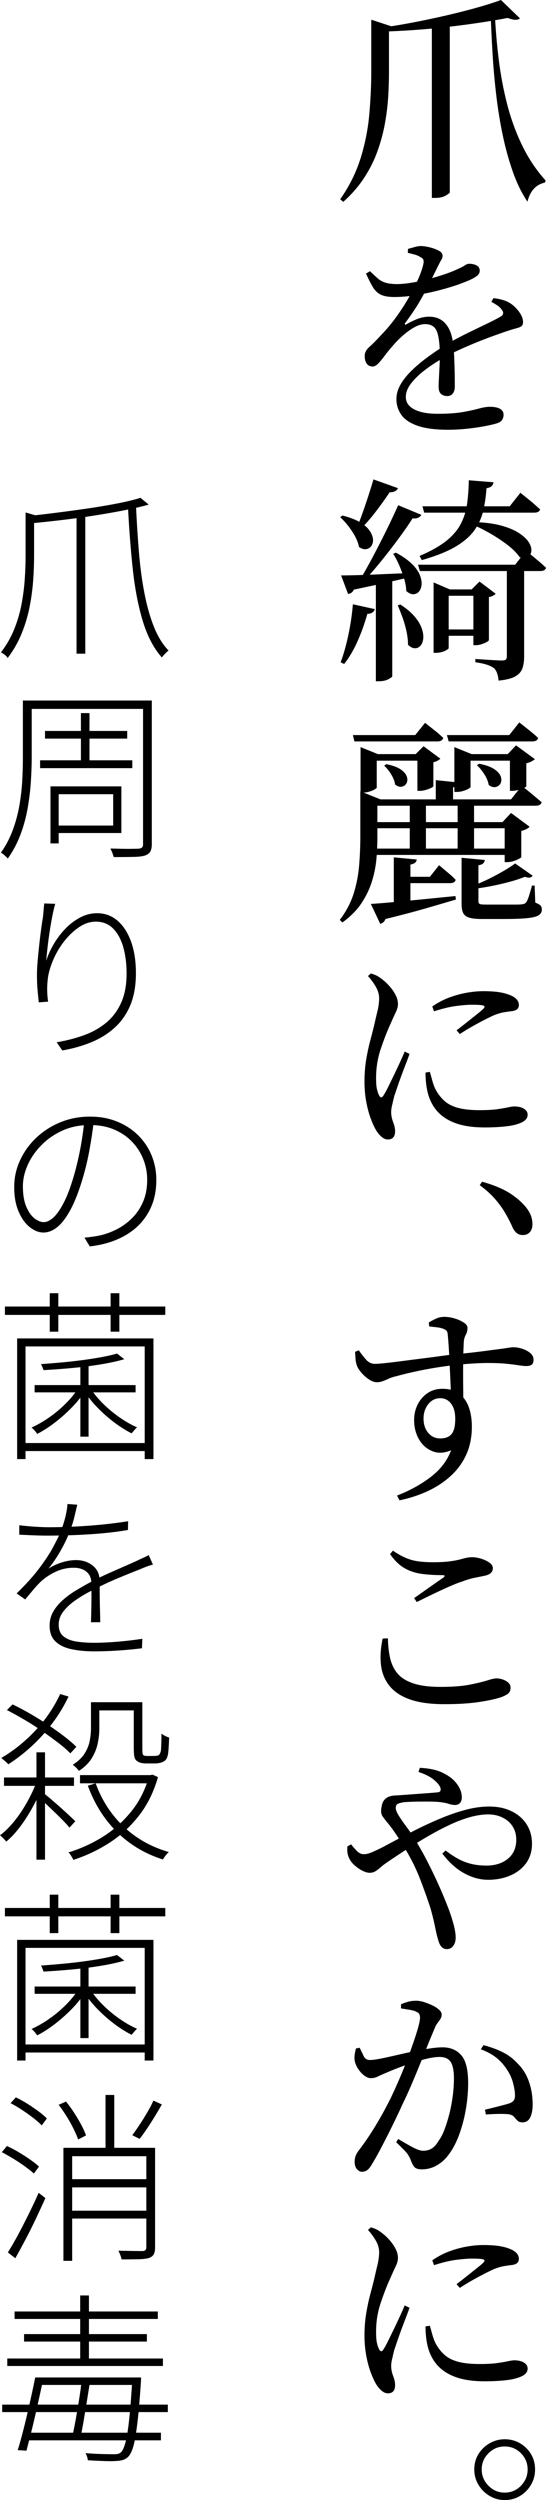 <?xml version="1.0" encoding="UTF-8"?>
<svg id="_レイヤー_2" data-name="レイヤー_2" xmlns="http://www.w3.org/2000/svg" viewBox="0 0 149.8 685.86">
  <g id="_レイヤー_1-2" data-name="レイヤー_1">
    <g id="mvtit">
      <g>
        <path d="M101.86,5.4l6.18,2.04c-.16.36-.6.6-1.32.72v11.52c0,2.12-.07,4.38-.21,6.78-.14,2.4-.44,4.87-.9,7.41-.46,2.54-1.14,5.07-2.04,7.59-.9,2.52-2.12,4.96-3.66,7.32-1.54,2.36-3.45,4.56-5.73,6.6l-.84-.72c2.52-3.6,4.39-7.37,5.61-11.31,1.22-3.94,2.01-7.94,2.37-12s.54-7.99.54-11.79V5.4ZM137.44,0l5.22,5.04c-.64.56-1.76.52-3.36-.12-2.28.44-4.81.87-7.59,1.29-2.78.42-5.72.81-8.82,1.17-3.1.36-6.25.65-9.45.87-3.2.22-6.32.37-9.36.45l-.18-1.02c2.88-.36,5.89-.84,9.03-1.44,3.14-.6,6.23-1.25,9.27-1.95,3.04-.7,5.88-1.42,8.52-2.16,2.64-.74,4.88-1.45,6.72-2.13ZM118.48,6h4.92v46.8c-.04.16-.42.45-1.14.87-.72.42-1.7.63-2.94.63h-.84V6ZM135.76,3.78c.2,4.2.56,8.4,1.08,12.6.52,4.2,1.29,8.28,2.31,12.24s2.39,7.72,4.11,11.28c1.72,3.56,3.86,6.76,6.42,9.6l-.18.6c-1.2.24-2.2.79-3,1.65-.8.86-1.4,2.05-1.8,3.57-1.6-2.4-2.95-5.18-4.05-8.34-1.1-3.16-2.02-6.52-2.76-10.08-.74-3.56-1.33-7.24-1.77-11.04-.44-3.8-.77-7.55-.99-11.25-.22-3.7-.39-7.25-.51-10.65l1.14-.18Z"/>
        <path d="M122.68,108.66c-.64,0-1.19-.19-1.65-.57-.46-.38-.69-1.03-.69-1.95,0-.64.03-1.5.09-2.58s.12-2.28.18-3.6c.06-1.32.07-2.62.03-3.9-.08-2.6-.4-4.44-.96-5.52-.56-1.08-1.58-1.62-3.06-1.62-1,0-2.07.34-3.21,1.02-1.14.68-2.22,1.49-3.24,2.43-1.02.94-1.89,1.85-2.61,2.73-.68.76-1.33,1.56-1.95,2.4-.62.84-1.2,1.55-1.74,2.13-.54.58-1.07.89-1.59.93-.72,0-1.27-.26-1.65-.78-.38-.52-.57-1.2-.57-2.04-.04-.92.39-1.78,1.29-2.58.9-.8,1.97-1.88,3.21-3.24,1.48-1.52,2.87-3.18,4.17-4.98,1.3-1.8,2.46-3.6,3.48-5.4s1.87-3.48,2.55-5.04c.68-1.56,1.14-2.9,1.38-4.02.12-.52.12-.93,0-1.23-.12-.3-.44-.57-.96-.81-.36-.24-.83-.44-1.41-.6-.58-.16-1.21-.32-1.89-.48l.06-1.08c.6-.16,1.21-.33,1.83-.51.62-.18,1.17-.27,1.65-.27.68,0,1.48.11,2.4.33.92.22,1.75.52,2.49.9.74.38,1.11.85,1.11,1.41,0,.4-.1.76-.3,1.08-.2.32-.46.8-.78,1.44-.32.64-.72,1.45-1.2,2.43-.48.98-.96,1.93-1.44,2.85-.64,1.32-1.46,2.85-2.46,4.59-1,1.74-2.36,3.77-4.08,6.09-.12.16-.14.29-.06.39.08.1.2.09.36-.03.96-.56,1.97-1.05,3.03-1.47,1.06-.42,2.15-.63,3.27-.63,1.88,0,3.38.65,4.5,1.95,1.12,1.3,1.8,3.13,2.04,5.49.16,1.2.27,2.55.33,4.05s.1,2.94.12,4.32c.02,1.38.03,2.51.03,3.39,0,.76-.18,1.38-.54,1.86-.36.48-.88.72-1.56.72ZM108.16,81.48c-1.56,0-2.78-.21-3.66-.63-.88-.42-1.61-1.11-2.19-2.07-.58-.96-1.21-2.2-1.89-3.72l1.08-.66c.76.72,1.45,1.36,2.07,1.92.62.56,1.35.97,2.19,1.23.84.26,1.96.39,3.36.39,1.32-.04,2.73-.19,4.23-.45,1.5-.26,2.99-.59,4.47-.99,1.48-.4,2.87-.82,4.17-1.26,1.3-.44,2.37-.86,3.21-1.26,1.12-.48,1.89-.87,2.31-1.17.42-.3.83-.45,1.23-.45.76,0,1.43.15,2.01.45.58.3.87.79.87,1.47,0,.4-.14.76-.42,1.08-.28.32-.72.64-1.32.96-.8.44-1.99.95-3.57,1.53-1.58.58-3.39,1.14-5.43,1.68s-4.16,1-6.36,1.38c-2.2.38-4.32.57-6.36.57ZM122.98,117.9c-3.56,0-6.38-.37-8.46-1.11-2.08-.74-3.56-1.75-4.44-3.03-.88-1.28-1.32-2.7-1.32-4.26,0-1.32.35-2.61,1.05-3.87.7-1.26,1.67-2.51,2.91-3.75s2.65-2.45,4.23-3.63c1.58-1.18,3.23-2.31,4.95-3.39,1.6-1,3.34-1.97,5.22-2.91,1.88-.94,3.73-1.84,5.55-2.7,1.82-.86,3.37-1.65,4.65-2.37.88-.52.96-1.2.24-2.04-.28-.4-.68-.77-1.2-1.11-.52-.34-1.04-.65-1.56-.93l.6-1.02c1.16.16,2.08.35,2.76.57.68.22,1.3.51,1.86.87.56.36,1.11.83,1.65,1.41.54.58.98,1.19,1.32,1.83.34.64.51,1.28.51,1.92,0,.4-.1.72-.3.96-.2.24-.54.43-1.02.57-.48.14-1.14.33-1.98.57-1.24.4-2.67.89-4.29,1.47-1.62.58-3.27,1.21-4.95,1.89-1.68.68-3.33,1.39-4.95,2.13-1.62.74-3.09,1.49-4.41,2.25-1.92,1.08-3.65,2.22-5.19,3.42-1.54,1.2-2.77,2.41-3.69,3.63-.92,1.22-1.38,2.43-1.38,3.63,0,1,.35,1.84,1.05,2.52.7.68,1.7,1.2,3,1.56,1.3.36,2.85.54,4.65.54,2.84,0,5.16-.16,6.96-.48,1.8-.32,3.27-.64,4.41-.96,1.14-.32,2.15-.48,3.03-.48.76,0,1.42.08,1.98.24.56.16.99.4,1.29.72.3.32.45.74.45,1.26s-.15,1-.45,1.44c-.3.44-.93.78-1.89,1.02-.68.2-1.72.43-3.12.69-1.4.26-2.96.48-4.68.66-1.72.18-3.4.27-5.04.27Z"/>
        <path d="M93.94,141.42c2.04.52,3.67,1.15,4.89,1.89,1.22.74,2.1,1.53,2.64,2.37s.83,1.62.87,2.34c.04.72-.12,1.32-.48,1.8-.36.48-.84.76-1.44.84s-1.24-.12-1.92-.6c-.28-1.4-.94-2.87-1.98-4.41-1.04-1.54-2.1-2.79-3.18-3.75l.6-.48ZM96.82,165.78l6,1.32c-.08.36-.28.66-.6.9-.32.24-.8.38-1.44.42-.72,2.6-1.62,5.11-2.7,7.53-1.08,2.42-2.3,4.49-3.66,6.21l-.96-.48c.8-2.12,1.5-4.59,2.1-7.41.6-2.82,1.02-5.65,1.26-8.49ZM93.58,157.86c1.2,0,2.83-.03,4.89-.09,2.06-.06,4.36-.15,6.9-.27,2.54-.12,5.15-.22,7.83-.3l.06.96c-1.84.44-4.09.96-6.75,1.56-2.66.6-5.81,1.28-9.45,2.04-.16.4-.39.69-.69.87-.3.18-.59.29-.87.33l-1.92-5.1ZM102.46,131.52l6.72,2.4c-.12.32-.37.59-.75.81-.38.22-.89.33-1.53.33-1.2,1.8-2.5,3.61-3.9,5.43-1.4,1.82-2.78,3.39-4.14,4.71l-.9-.48c.68-1.68,1.43-3.72,2.25-6.12.82-2.4,1.57-4.76,2.25-7.08ZM109.24,138.6l6.36,2.64c-.16.32-.44.58-.84.78-.4.2-.92.26-1.56.18-1.04,1.64-2.32,3.49-3.84,5.55-1.52,2.06-3.12,4.13-4.8,6.21-1.68,2.08-3.34,4-4.98,5.76h-1.2c1.2-2,2.46-4.24,3.78-6.72,1.32-2.48,2.6-4.98,3.84-7.5,1.24-2.52,2.32-4.82,3.24-6.9ZM103.12,158.76l4.5-.3v27.06c0,.16-.35.43-1.05.81-.7.38-1.61.57-2.73.57h-.72v-28.14ZM108.64,151.62c1.84,1,3.29,2.02,4.35,3.06,1.06,1.04,1.79,2.06,2.19,3.06.4,1,.56,1.9.48,2.7-.08.8-.33,1.43-.75,1.89s-.94.69-1.56.69-1.25-.3-1.89-.9c-.04-1.12-.25-2.29-.63-3.51-.38-1.22-.82-2.41-1.32-3.57-.5-1.16-1.05-2.2-1.65-3.12l.78-.3ZM109.84,165.84c1.72,1.12,3.05,2.25,3.99,3.39.94,1.14,1.58,2.23,1.92,3.27.34,1.04.46,1.97.36,2.79-.1.82-.37,1.46-.81,1.92-.44.46-.96.67-1.56.63-.6-.04-1.2-.36-1.8-.96,0-1.16-.14-2.39-.42-3.69-.28-1.3-.64-2.56-1.08-3.78-.44-1.22-.88-2.33-1.32-3.33l.72-.24ZM114.7,154.92h26.64l3-3.84c.72.6,1.37,1.14,1.95,1.62.58.48,1.18.98,1.8,1.5.62.52,1.19,1.04,1.71,1.56-.16.6-.68.9-1.56.9h-33.06l-.48-1.74ZM128.62,131.76l6.78.54c-.04.4-.21.75-.51,1.05-.3.3-.77.49-1.41.57-.16,2.24-.46,4.31-.9,6.21-.44,1.9-1.24,3.67-2.4,5.31-1.16,1.64-2.88,3.14-5.16,4.5-2.28,1.36-5.38,2.6-9.3,3.72l-.6-1.14c3.08-1.32,5.51-2.69,7.29-4.11,1.78-1.42,3.11-2.97,3.99-4.65.88-1.68,1.46-3.51,1.74-5.49.28-1.98.44-4.15.48-6.51ZM115.9,138.9h23.94l2.94-3.72c.72.6,1.36,1.12,1.92,1.56.56.44,1.15.93,1.77,1.47.62.54,1.19,1.05,1.71,1.53-.16.6-.7.9-1.62.9h-30.18l-.48-1.74ZM118.96,161.7v-1.92l4.44,1.92h8.16v1.74h-8.46v14.34c0,.12-.17.29-.51.51-.34.22-.78.41-1.32.57-.54.16-1.11.24-1.71.24h-.6v-17.4ZM121.54,172.68h10.08v1.74h-10.08v-1.74ZM129.88,161.7h-.48l2.16-2.16,4.44,3.36c-.16.16-.4.33-.72.51-.32.18-.7.31-1.14.39v11.76c0,.16-.2.35-.6.57-.4.22-.87.42-1.41.6-.54.18-1.05.27-1.53.27h-.72v-15.3ZM129.88,143.22c3.04.08,5.58.4,7.62.96,2.04.56,3.69,1.26,4.95,2.1,1.26.84,2.15,1.69,2.67,2.55.52.86.74,1.65.66,2.37-.08.72-.4,1.25-.96,1.59-.56.34-1.3.37-2.22.09-.8-1.16-1.95-2.31-3.45-3.45s-3.11-2.2-4.83-3.18c-1.72-.98-3.32-1.77-4.8-2.37l.36-.66ZM139.06,155.1h4.74v25.14c0,1.16-.16,2.2-.48,3.12-.32.92-.98,1.66-1.98,2.22-1,.56-2.52.94-4.56,1.14-.04-.68-.16-1.32-.36-1.92-.2-.6-.48-1.08-.84-1.44-.44-.36-1.06-.68-1.86-.96-.8-.28-1.9-.52-3.3-.72v-.9c1.24.08,2.29.15,3.15.21.86.06,1.69.11,2.49.15.8.04,1.34.06,1.62.06.56,0,.93-.09,1.11-.27.18-.18.27-.47.27-.87v-24.96Z"/>
        <path d="M98.86,219.3v-2.22l5.52,2.22h-.84v10.26c0,1.8-.08,3.73-.24,5.79-.16,2.06-.56,4.15-1.2,6.27-.64,2.12-1.6,4.15-2.88,6.09-1.28,1.94-3.04,3.73-5.28,5.37l-.72-.72c1.72-2.24,2.98-4.62,3.78-7.14.8-2.52,1.31-5.12,1.53-7.8.22-2.68.33-5.3.33-7.86v-10.26ZM96.82,201.66h17.1l2.7-3.36c1.12.88,2.08,1.64,2.88,2.28.8.64,1.5,1.26,2.1,1.86-.16.64-.7.96-1.62.96h-22.74l-.42-1.74ZM98.92,206.88v-1.92l4.74,1.92h12.06v1.8h-12.36v7.38c0,.12-.19.29-.57.51-.38.22-.86.42-1.44.6-.58.18-1.17.27-1.77.27h-.66v-10.56ZM101.38,219.3h38.82l2.94-3.72c.72.56,1.36,1.07,1.92,1.53.56.46,1.15.95,1.77,1.47.62.52,1.21,1.02,1.77,1.5-.16.64-.7.96-1.62.96h-45.6v-1.74ZM101.68,225.54h39.42v1.68h-38.94l-.48-1.68ZM101.68,232.8h39.48v1.74h-39l-.48-1.74ZM101.74,247.98c1.4-.08,3.3-.23,5.7-.45,2.4-.22,5.12-.48,8.16-.78,3.04-.3,6.16-.61,9.36-.93l.12.96c-2.16.64-4.82,1.42-7.98,2.34-3.16.92-6.94,1.92-11.34,3-.28.72-.76,1.16-1.44,1.32l-2.58-5.46ZM106,209.64c1.8.36,3.14.86,4.02,1.5.88.64,1.42,1.3,1.62,1.98.2.68.16,1.27-.12,1.77-.28.5-.71.81-1.29.93-.58.12-1.19-.08-1.83-.6-.12-.88-.48-1.81-1.08-2.79-.6-.98-1.24-1.77-1.92-2.37l.6-.42ZM108.04,235.2l6.3.6c-.04.32-.18.6-.42.84-.24.24-.68.42-1.32.54v10.92l-4.56.48v-13.38ZM110.02,240.54h7.92l2.52-3.18c1.04.88,1.92,1.62,2.64,2.22.72.6,1.36,1.2,1.92,1.8-.16.6-.68.9-1.56.9h-13.44v-1.74ZM112.42,219.72h4.44v13.92h-4.44v-13.92ZM114.52,206.88h-.48l2.16-2.16,4.62,3.42c-.16.16-.41.34-.75.54-.34.2-.73.34-1.17.42v6.54c0,.16-.22.34-.66.54-.44.2-.93.38-1.47.54-.54.16-1.07.24-1.59.24h-.66v-10.08ZM119.56,214.02l6.42.66c-.04.32-.19.6-.45.84-.26.24-.67.4-1.23.48v3.96h-4.74v-5.94ZM122.62,201.66h17.1l2.76-3.48c1.16.92,2.15,1.71,2.97,2.37.82.66,1.55,1.29,2.19,1.89-.16.64-.7.96-1.62.96h-22.92l-.48-1.74ZM124.66,206.88v-1.92l4.74,1.92h11.4v1.8h-11.7v7.2c0,.12-.19.29-.57.51-.38.22-.86.42-1.44.6-.58.18-1.17.27-1.77.27h-.66v-10.38ZM125.56,219.66h4.5v14.16h-4.5v-14.16ZM126.64,235.32l6.36.6c-.08.84-.66,1.32-1.74,1.44v9.84c0,.4.11.66.33.78.22.12.79.18,1.71.18h8.01c.86,0,1.45-.02,1.77-.06.32-.04.57-.09.75-.15.18-.06.35-.19.51-.39.24-.28.5-.86.78-1.74.28-.88.56-1.84.84-2.88h.72l.18,4.68c.72.28,1.2.55,1.44.81s.36.63.36,1.11c0,.64-.28,1.15-.84,1.53-.56.38-1.61.65-3.15.81-1.54.16-3.75.24-6.63.24h-5.76c-1.6,0-2.8-.13-3.6-.39-.8-.26-1.34-.69-1.62-1.29-.28-.6-.42-1.4-.42-2.4v-12.72ZM141.34,236.88l4.8,3.36c-.2.28-.45.45-.75.51-.3.06-.77,0-1.41-.21-1.04.44-2.32.87-3.84,1.29-1.52.42-3.11.8-4.77,1.14-1.66.34-3.29.61-4.89.81l-.6-.84c1.32-.48,2.71-1.08,4.17-1.8,1.46-.72,2.84-1.46,4.14-2.22,1.3-.76,2.35-1.44,3.15-2.04ZM131.44,209.52c1.88.36,3.29.87,4.23,1.53.94.66,1.52,1.34,1.74,2.04.22.7.19,1.31-.09,1.83-.28.52-.72.85-1.32.99-.6.14-1.24-.05-1.92-.57-.16-.96-.56-1.94-1.2-2.94-.64-1-1.32-1.82-2.04-2.46l.6-.42ZM138.46,225.54h-.6l2.34-2.52,5.1,3.78c-.16.2-.44.41-.84.63-.4.22-.88.39-1.44.51v7.2c0,.08-.22.24-.66.48-.44.24-.95.45-1.53.63-.58.18-1.13.27-1.65.27h-.72v-10.98ZM139.9,206.88h-.6l2.28-2.4,5.16,3.78c-.2.2-.51.41-.93.63-.42.22-.89.39-1.41.51v6.3c0,.12-.23.28-.69.48-.46.2-.98.38-1.56.54-.58.16-1.09.24-1.53.24h-.72v-10.08Z"/>
        <path d="M106.42,312.6c-.56,0-1.11-.22-1.65-.66-.54-.44-1.03-1-1.47-1.68-.52-.84-1.04-1.95-1.56-3.33-.52-1.38-.94-2.94-1.26-4.68-.32-1.74-.48-3.57-.48-5.49,0-2.2.16-4.25.48-6.15.32-1.9.69-3.63,1.11-5.19.42-1.56.77-2.92,1.05-4.08.32-1.44.62-2.73.9-3.87.28-1.14.44-2.25.48-3.33.04-1.12-.24-2.22-.84-3.3-.6-1.08-1.34-2.1-2.22-3.06l.78-.72c.72.2,1.33.44,1.83.72.5.28,1.01.64,1.53,1.08.44.32.99.84,1.65,1.56.66.72,1.23,1.52,1.71,2.4s.72,1.76.72,2.64c0,.68-.19,1.41-.57,2.19-.38.78-.93,1.99-1.65,3.63-.8,1.76-1.63,3.91-2.49,6.45-.86,2.54-1.29,5.21-1.29,8.01,0,1.36.08,2.38.24,3.06.16.68.34,1.22.54,1.62.4.84.84.84,1.32,0,.32-.48.73-1.23,1.23-2.25.5-1.02,1.04-2.13,1.62-3.33.58-1.2,1.13-2.37,1.65-3.51.52-1.14.94-2.09,1.26-2.85l1.32.66c-.28.8-.63,1.74-1.05,2.82-.42,1.08-.84,2.19-1.26,3.33-.42,1.14-.79,2.19-1.11,3.15-.32.96-.58,1.72-.78,2.28-.24,1-.44,1.85-.6,2.55-.16.7-.24,1.29-.24,1.77,0,.92.18,1.85.54,2.79.36.94.54,1.77.54,2.49,0,1.52-.66,2.28-1.98,2.28ZM132.94,309.3c-3.16,0-5.81-.39-7.95-1.17-2.14-.78-3.84-1.9-5.1-3.36-1.26-1.46-2.13-3.23-2.61-5.31-.2-.88-.34-1.77-.42-2.67-.08-.9-.12-1.75-.12-2.55l1.2-.18c.2.72.43,1.55.69,2.49.26.94.57,1.75.93,2.43.68,1.24,1.5,2.28,2.46,3.12.96.84,2.21,1.46,3.75,1.86,1.54.4,3.47.6,5.79.6,2.04,0,3.68-.09,4.92-.27,1.24-.18,2.22-.35,2.94-.51.72-.16,1.3-.24,1.74-.24.6,0,1.17.08,1.71.24.54.16.99.41,1.35.75s.54.77.54,1.29c0,.88-.54,1.58-1.62,2.1-1.08.52-2.51.88-4.29,1.08-1.78.2-3.75.3-5.91.3ZM125.26,282.66c.84-.64,1.76-1.36,2.76-2.16,1-.8,1.93-1.54,2.79-2.22.86-.68,1.45-1.18,1.77-1.5.24-.24.36-.45.36-.63s-.26-.31-.78-.39c-.52-.08-1.44-.12-2.76-.12-1.04,0-2.43.11-4.17.33-1.74.22-3.79.71-6.15,1.47l-.48-1.32c1.48-1.04,3.03-1.86,4.65-2.46,1.62-.6,3.23-1.04,4.83-1.32,1.6-.28,3.08-.42,4.44-.42,1.96,0,3.55.11,4.77.33,1.22.22,2.29.55,3.21.99.68.36,1.16.75,1.44,1.17.28.42.42.85.42,1.29s-.13.8-.39,1.08c-.26.28-.71.48-1.35.6-.76.08-1.55.19-2.37.33-.82.14-1.73.41-2.73.81-.8.36-1.76.83-2.88,1.41-1.12.58-2.24,1.19-3.36,1.83-1.12.64-2.16,1.28-3.12,1.92l-.9-1.02Z"/>
        <path d="M143.44,338.82c-.68,0-1.26-.2-1.74-.6-.48-.4-.9-1.04-1.26-1.92-.56-1.24-1.21-2.48-1.95-3.72-.74-1.24-1.65-2.48-2.73-3.72-1.08-1.24-2.46-2.48-4.14-3.72l.66-.96c3.48,1,6.2,2.18,8.16,3.54,1.96,1.36,3.44,2.78,4.44,4.26.44.68.75,1.33.93,1.95.18.62.27,1.25.27,1.89,0,.96-.24,1.7-.72,2.22-.48.52-1.12.78-1.92.78Z"/>
        <path d="M103.42,379.2c-.68,0-1.4-.25-2.16-.75-.76-.5-1.46-1.12-2.1-1.86-.64-.74-1.06-1.41-1.26-2.01-.2-.56-.32-1.17-.36-1.83-.04-.66-.08-1.29-.12-1.89l1.02-.42c.72,1.04,1.41,1.92,2.07,2.64.66.72,1.45,1.08,2.37,1.08.52,0,1.45-.07,2.79-.21,1.34-.14,2.92-.33,4.74-.57,1.82-.24,3.69-.48,5.61-.72,1.92-.24,3.74-.48,5.46-.72,1.72-.24,3.16-.4,4.32-.48,2.72-.28,4.98-.54,6.78-.78,1.8-.24,3.25-.43,4.35-.57,1.1-.14,1.95-.26,2.55-.36.6-.1,1.06-.15,1.38-.15.76,0,1.57.14,2.43.42.86.28,1.59.67,2.19,1.17.6.5.9,1.11.9,1.83,0,.68-.17,1.14-.51,1.38-.34.24-.83.36-1.47.36-.52,0-1.22-.07-2.1-.21-.88-.14-2-.28-3.36-.42-1.36-.14-3.07-.21-5.13-.21s-4.57.14-7.53.42c-2.2.2-4.4.48-6.6.84-2.2.36-4.24.75-6.12,1.17-1.88.42-3.46.81-4.74,1.17-.88.2-1.62.44-2.22.72-.6.28-1.15.51-1.65.69-.5.18-1.01.27-1.53.27ZM108.94,410.28c3.44-1.32,6.51-3.01,9.21-5.07,2.7-2.06,4.57-4.51,5.61-7.35-1.84.8-3.54.89-5.1.27s-2.79-1.7-3.69-3.24c-.9-1.54-1.35-3.31-1.35-5.31,0-1.56.32-2.98.96-4.26.64-1.28,1.54-2.32,2.7-3.12,1.16-.8,2.52-1.2,4.08-1.2,1.92,0,3.47.45,4.65,1.35,1.18.9,2.05,2.13,2.61,3.69.56,1.56.84,3.34.84,5.34,0,2.8-.49,5.31-1.47,7.53-.98,2.22-2.37,4.17-4.17,5.85s-3.9,3.09-6.3,4.23c-2.4,1.14-5.04,2.01-7.92,2.61l-.66-1.32ZM120.76,394.62c1.44,0,2.49-.41,3.15-1.23.66-.82.99-2.19.99-4.11,0-1.8-.38-3.2-1.14-4.2-.76-1-1.74-1.5-2.94-1.5-1.36,0-2.47.55-3.33,1.65-.86,1.1-1.29,2.41-1.29,3.93,0,1.6.43,2.91,1.29,3.93.86,1.02,1.95,1.53,3.27,1.53ZM123.7,382.74c0-.56-.02-1.35-.06-2.37-.04-1.02-.09-2.16-.15-3.42-.06-1.26-.12-2.55-.18-3.87-.06-1.32-.13-2.57-.21-3.75-.08-1.18-.16-2.19-.24-3.03-.04-.6-.16-1.01-.36-1.23-.2-.22-.52-.41-.96-.57-.44-.16-.97-.28-1.59-.36-.62-.08-1.35-.16-2.19-.24l-.12-1.08c.56-.36,1.21-.71,1.95-1.05.74-.34,1.51-.51,2.31-.51.88,0,1.8.14,2.76.42.96.28,1.8.65,2.52,1.11.72.46,1.08.95,1.08,1.47,0,.72-.16,1.37-.48,1.95-.32.58-.5,1.25-.54,2.01-.04.68-.08,1.71-.12,3.09-.04,1.38-.06,2.94-.06,4.68s0,3.5.03,5.28c.02,1.78.03,3.41.03,4.89l-3.42-3.42Z"/>
        <path d="M121.9,467.52c-3.8,0-6.93-.43-9.39-1.29s-4.34-2.1-5.64-3.72c-1.3-1.62-2.08-3.52-2.34-5.7-.26-2.18-.11-4.61.45-7.29l1.44-.06c.04,1.96.24,3.75.6,5.37.36,1.62,1.02,3.02,1.98,4.2.96,1.18,2.4,2.1,4.32,2.76s4.44.99,7.56.99,5.88-.2,7.92-.6,3.66-.79,4.86-1.17c1.2-.38,2.06-.57,2.58-.57s1.08.1,1.68.3,1.11.49,1.53.87c.42.38.63.83.63,1.35,0,.68-.19,1.2-.57,1.56-.38.36-1.05.72-2.01,1.08-1.4.48-3.41.92-6.03,1.32-2.62.4-5.81.6-9.57.6ZM113.62,438.42c1.32-.92,2.74-1.92,4.26-3,1.52-1.08,2.78-1.96,3.78-2.64.52-.44.42-.66-.3-.66-2.12,0-4.04-.12-5.76-.36-1.72-.24-3.28-.77-4.68-1.59-1.4-.82-2.7-2.09-3.9-3.81l.78-.96c1.28.88,2.47,1.55,3.57,2.01,1.1.46,2.24.77,3.42.93,1.18.16,2.53.24,4.05.24,1.72,0,3.15-.07,4.29-.21,1.14-.14,2.06-.3,2.76-.48.7-.18,1.33-.34,1.89-.48.56-.14,1.14-.21,1.74-.21.8,0,1.64.14,2.52.42.88.28,1.63.64,2.25,1.08.62.44.93.94.93,1.5,0,1.08-.76,1.78-2.28,2.1-.8.16-1.7.34-2.7.54-1,.2-2.14.54-3.42,1.02-1,.32-2.2.79-3.6,1.41-1.4.62-2.87,1.3-4.41,2.04-1.54.74-3.03,1.47-4.47,2.19l-.72-1.08Z"/>
        <path d="M133.9,515.7c-2.16,0-4.33-.59-6.51-1.77-2.18-1.18-4.19-2.99-6.03-5.43l.9-.84c1.88,1.48,3.68,2.54,5.4,3.18,1.72.64,3.64.96,5.76.96,2.44,0,4.42-.63,5.94-1.89,1.52-1.26,2.28-2.99,2.28-5.19,0-1.4-.33-2.62-.99-3.66-.66-1.04-1.58-1.85-2.76-2.43-1.18-.58-2.49-.87-3.93-.87-1.56,0-3.23.25-5.01.75-1.78.5-3.61,1.19-5.49,2.07-1.88.88-3.79,1.88-5.73,3-1.94,1.12-3.86,2.29-5.76,3.51-1.9,1.22-3.73,2.43-5.49,3.63-.84.56-1.53,1.08-2.07,1.56-.54.48-1.03.85-1.47,1.11-.44.26-.94.39-1.5.39s-1.19-.17-1.89-.51c-.7-.34-1.37-.78-2.01-1.32-.64-.54-1.12-1.07-1.44-1.59-.32-.52-.55-1.07-.69-1.65-.14-.58-.17-1.31-.09-2.19l1.02-.54c.48.64,1.01,1.25,1.59,1.83.58.58,1.21.87,1.89.87.64,0,1.38-.18,2.22-.54.84-.36,1.78-.8,2.82-1.32,2.68-1.44,5.32-2.83,7.92-4.17,2.6-1.34,5.15-2.54,7.65-3.6,2.5-1.06,4.9-1.9,7.2-2.52,2.3-.62,4.49-.93,6.57-.93,2.36,0,4.43.44,6.21,1.32,1.78.88,3.15,2.09,4.11,3.63.96,1.54,1.44,3.29,1.44,5.25,0,2.08-.54,3.86-1.62,5.34-1.08,1.48-2.53,2.61-4.35,3.39-1.82.78-3.85,1.17-6.09,1.17ZM122.56,534.72c-.56,0-1.03-.2-1.41-.6-.38-.4-.69-1.04-.93-1.92-.24-.72-.51-1.84-.81-3.36-.3-1.52-.71-3.22-1.23-5.1-.72-2.28-1.68-4.99-2.88-8.13-1.2-3.14-2.76-6.23-4.68-9.27-.84-1.4-1.58-2.57-2.22-3.51-.64-.94-1.24-1.75-1.8-2.43-.6-.72-1.13-1.4-1.59-2.04-.46-.64-.57-1.52-.33-2.64.12-.84.37-1.48.75-1.92.38-.44.82-.75,1.32-.93.5-.18,1.02-.28,1.56-.3.54-.02,1.05-.05,1.53-.09,2.2-.16,4.27-.31,6.21-.45,1.94-.14,3.29-.25,4.05-.33.76-.08.98-.56.66-1.44-.32-.68-.96-1.4-1.92-2.16s-2.3-1.42-4.02-1.98l.36-1.14c2.52.12,4.56.55,6.12,1.29s2.74,1.57,3.54,2.49c.6.68,1.06,1.38,1.38,2.1.32.72.48,1.46.48,2.22,0,.68-.17,1.2-.51,1.56-.34.36-.79.54-1.35.54-.52,0-1.08-.1-1.68-.3-.6-.2-1.24-.34-1.92-.42-.72-.12-1.68-.19-2.88-.21-1.2-.02-2.46-.02-3.78,0-1.32.02-2.54.07-3.66.15-.8.12-1.39.27-1.77.45-.38.18-.57.57-.57,1.17,0,.52.29,1.24.87,2.16.58.92,1.26,1.9,2.04,2.94.78,1.04,1.47,2.06,2.07,3.06,1.36,2.16,2.62,4.38,3.78,6.66,1.16,2.28,2.22,4.5,3.18,6.66.96,2.16,1.78,4.14,2.46,5.94.52,1.32.99,2.75,1.41,4.29.42,1.54.63,2.81.63,3.81,0,.92-.22,1.68-.66,2.28-.44.6-1.04.9-1.8.9Z"/>
        <path d="M115.72,595.14c-1,0-1.69-.23-2.07-.69-.38-.46-.75-1.21-1.11-2.25-.16-.32-.34-.65-.54-.99-.2-.34-.55-.77-1.05-1.29-.5-.52-1.25-1.26-2.25-2.22l.54-.9c1.52.92,2.87,1.69,4.05,2.31,1.18.62,2.11.93,2.79.93.88,0,1.66-.2,2.34-.6.68-.4,1.34-1.14,1.98-2.22.56-.76,1.08-1.77,1.56-3.03s.92-2.68,1.32-4.26c.4-1.58.71-3.21.93-4.89.22-1.68.33-3.34.33-4.98,0-1.96-.29-3.41-.87-4.35-.58-.94-1.61-1.41-3.09-1.41-.92,0-2.03.15-3.33.45-1.3.3-2.64.68-4.02,1.14-1.38.46-2.68.92-3.9,1.38-1.22.46-2.23.87-3.03,1.23-1.16.48-2.04.87-2.64,1.17-.6.3-1.26.45-1.98.45-.52,0-1.09-.23-1.71-.69-.62-.46-1.17-1.05-1.65-1.77-.48-.72-.8-1.42-.96-2.1-.12-.56-.14-1.15-.06-1.77.08-.62.2-1.23.36-1.83l1.02-.18c.4.84.77,1.61,1.11,2.31.34.7.91,1.05,1.71,1.05.56,0,1.33-.09,2.31-.27.98-.18,2.09-.41,3.33-.69,1.24-.28,2.51-.57,3.81-.87,1.3-.3,2.55-.55,3.75-.75.84-.2,1.93-.4,3.27-.6,1.34-.2,2.49-.3,3.45-.3,2.16,0,3.87.72,5.13,2.16,1.26,1.44,1.89,3.98,1.89,7.62,0,2.4-.22,4.86-.66,7.38-.44,2.52-1.08,4.89-1.92,7.11s-1.86,4.07-3.06,5.55c-.84,1.08-1.87,1.96-3.09,2.64-1.22.68-2.55,1.02-3.99,1.02ZM99.28,595.8c-.48,0-.93-.24-1.35-.72-.42-.48-.63-1.14-.63-1.98,0-.56.07-1.06.21-1.5.14-.44.41-.94.81-1.5,1.04-1.36,2.03-2.75,2.97-4.17.94-1.42,1.9-2.98,2.88-4.68.98-1.7,1.99-3.59,3.03-5.67.76-1.6,1.53-3.3,2.31-5.1.78-1.8,1.51-3.6,2.19-5.4.68-1.8,1.29-3.49,1.83-5.07s.96-2.93,1.26-4.05c.3-1.12.45-1.9.45-2.34,0-.36-.05-.68-.15-.96-.1-.28-.33-.5-.69-.66-.44-.28-1.1-.49-1.98-.63-.88-.14-1.68-.27-2.4-.39v-1.14c.56-.24,1.18-.46,1.86-.66.68-.2,1.46-.3,2.34-.3.64,0,1.34.12,2.1.36.76.24,1.52.54,2.28.9.76.36,1.38.76,1.86,1.2.48.44.72.88.72,1.32s-.12.85-.36,1.23c-.24.38-.51.76-.81,1.14-.3.38-.55.85-.75,1.41-.4.92-.93,2.19-1.59,3.81-.66,1.62-1.38,3.4-2.16,5.34-.78,1.94-1.6,3.92-2.46,5.94-.86,2.02-1.73,3.93-2.61,5.73-.72,1.6-1.46,3.18-2.22,4.74-.76,1.56-1.5,3.05-2.22,4.47-.72,1.42-1.41,2.74-2.07,3.96-.66,1.22-1.27,2.29-1.83,3.21-.48.84-.93,1.41-1.35,1.71-.42.3-.91.45-1.47.45ZM143.38,582.24c-.6,0-1.05-.14-1.35-.42-.3-.28-.59-.6-.87-.96-.28-.36-.7-.62-1.26-.78-.4-.08-1-.13-1.8-.15-.8-.02-1.64,0-2.52.03-.88.04-1.64.08-2.28.12l-.24-1.32c.72-.16,1.51-.35,2.37-.57.86-.22,1.68-.43,2.46-.63.78-.2,1.41-.38,1.89-.54.64-.24,1.06-.55,1.26-.93.2-.38.28-.93.24-1.65-.04-.84-.22-1.87-.54-3.09-.32-1.22-.88-2.43-1.68-3.63-.8-1.24-1.76-2.31-2.88-3.21-1.12-.9-2.54-1.67-4.26-2.31l.72-1.14c2.12.56,3.95,1.24,5.49,2.04,1.54.8,2.91,1.88,4.11,3.24,1.24,1.24,2.2,2.82,2.88,4.74.68,1.92,1.02,4.02,1.02,6.3,0,1.4-.22,2.56-.66,3.48-.44.92-1.14,1.38-2.1,1.38Z"/>
        <path d="M106.42,656.58c-.56,0-1.11-.22-1.65-.66-.54-.44-1.03-1-1.47-1.68-.52-.84-1.04-1.95-1.56-3.33-.52-1.38-.94-2.94-1.26-4.68-.32-1.74-.48-3.57-.48-5.49,0-2.2.16-4.25.48-6.15.32-1.9.69-3.63,1.11-5.19.42-1.56.77-2.92,1.05-4.08.32-1.44.62-2.73.9-3.87.28-1.14.44-2.25.48-3.33.04-1.12-.24-2.22-.84-3.3s-1.34-2.1-2.22-3.06l.78-.72c.72.2,1.33.44,1.83.72.5.28,1.01.64,1.53,1.08.44.32.99.84,1.65,1.56.66.72,1.23,1.52,1.71,2.4s.72,1.76.72,2.64c0,.68-.19,1.41-.57,2.19-.38.78-.93,1.99-1.65,3.63-.8,1.76-1.63,3.91-2.49,6.45-.86,2.54-1.29,5.21-1.29,8.01,0,1.36.08,2.38.24,3.06.16.68.34,1.22.54,1.62.4.84.84.84,1.32,0,.32-.48.73-1.23,1.23-2.25.5-1.02,1.04-2.13,1.62-3.33.58-1.2,1.13-2.37,1.65-3.51.52-1.14.94-2.09,1.26-2.85l1.32.66c-.28.8-.63,1.74-1.05,2.82-.42,1.08-.84,2.19-1.26,3.33s-.79,2.19-1.11,3.15c-.32.96-.58,1.72-.78,2.28-.24,1-.44,1.85-.6,2.55-.16.7-.24,1.29-.24,1.77,0,.92.18,1.85.54,2.79.36.94.54,1.77.54,2.49,0,1.52-.66,2.28-1.98,2.28ZM132.94,653.28c-3.16,0-5.81-.39-7.95-1.17-2.14-.78-3.84-1.9-5.1-3.36-1.26-1.46-2.13-3.23-2.61-5.31-.2-.88-.34-1.77-.42-2.67-.08-.9-.12-1.75-.12-2.55l1.2-.18c.2.72.43,1.55.69,2.49.26.94.57,1.75.93,2.43.68,1.24,1.5,2.28,2.46,3.12.96.84,2.21,1.46,3.75,1.86,1.54.4,3.47.6,5.79.6,2.04,0,3.68-.09,4.92-.27,1.24-.18,2.22-.35,2.94-.51.72-.16,1.3-.24,1.74-.24.6,0,1.17.08,1.71.24.54.16.99.41,1.35.75s.54.77.54,1.29c0,.88-.54,1.58-1.62,2.1-1.08.52-2.51.88-4.29,1.08-1.78.2-3.75.3-5.91.3ZM125.26,626.64c.84-.64,1.76-1.36,2.76-2.16,1-.8,1.93-1.54,2.79-2.22.86-.68,1.45-1.18,1.77-1.5.24-.24.36-.45.36-.63s-.26-.31-.78-.39c-.52-.08-1.44-.12-2.76-.12-1.04,0-2.43.11-4.17.33-1.74.22-3.79.71-6.15,1.47l-.48-1.32c1.48-1.04,3.03-1.86,4.65-2.46,1.62-.6,3.23-1.04,4.83-1.32,1.6-.28,3.08-.42,4.44-.42,1.96,0,3.55.11,4.77.33,1.22.22,2.29.55,3.21.99.68.36,1.16.75,1.44,1.17.28.42.42.85.42,1.29s-.13.8-.39,1.08c-.26.28-.71.48-1.35.6-.76.08-1.55.19-2.37.33-.82.14-1.73.41-2.73.81-.8.36-1.76.83-2.88,1.41-1.12.58-2.24,1.19-3.36,1.83-1.12.64-2.16,1.28-3.12,1.92l-.9-1.02Z"/>
        <path d="M138.46,685.86c-1.48,0-2.86-.38-4.14-1.14-1.28-.76-2.3-1.78-3.06-3.06-.76-1.28-1.14-2.68-1.14-4.2s.38-2.96,1.14-4.2c.76-1.24,1.78-2.23,3.06-2.97,1.28-.74,2.66-1.11,4.14-1.11,1.56,0,2.97.37,4.23,1.11,1.26.74,2.26,1.73,3,2.97.74,1.24,1.11,2.64,1.11,4.2s-.37,2.92-1.11,4.2c-.74,1.28-1.74,2.3-3,3.06-1.26.76-2.67,1.14-4.23,1.14ZM138.46,683.82c1.76,0,3.25-.63,4.47-1.89,1.22-1.26,1.83-2.75,1.83-4.47s-.61-3.2-1.83-4.44c-1.22-1.24-2.71-1.86-4.47-1.86s-3.2.62-4.44,1.86c-1.24,1.24-1.86,2.72-1.86,4.44s.62,3.21,1.86,4.47c1.24,1.26,2.72,1.89,4.44,1.89Z"/>
      </g>
      <g>
        <path d="M7,140.58l3.25.95c-.07.3-.37.48-.9.55v10.5c0,2.03-.08,4.24-.25,6.62-.17,2.38-.49,4.81-.97,7.27-.48,2.47-1.21,4.9-2.18,7.3-.97,2.4-2.25,4.65-3.85,6.75-.1-.2-.26-.4-.47-.6-.22-.2-.45-.38-.7-.55-.25-.17-.48-.3-.67-.4,1.53-2,2.75-4.12,3.65-6.38s1.57-4.53,2-6.85c.43-2.32.73-4.59.88-6.83.15-2.23.23-4.35.23-6.35v-12ZM38.55,136.58l2.25,1.85c-2.03.57-4.33,1.1-6.9,1.6-2.57.5-5.27.97-8.12,1.42s-5.75.85-8.7,1.2c-2.95.35-5.81.66-8.57.92-.03-.2-.09-.42-.18-.67-.08-.25-.17-.5-.27-.75s-.2-.44-.3-.58c2.73-.3,5.54-.63,8.42-1,2.88-.37,5.72-.76,8.5-1.17,2.78-.42,5.37-.86,7.75-1.33,2.38-.47,4.42-.97,6.12-1.5ZM21,141.73h2.4v37.6h-2.4v-37.6ZM37.3,138.53c.2,4.43.47,8.68.8,12.75.33,4.07.83,7.84,1.5,11.32.67,3.48,1.53,6.58,2.6,9.28,1.07,2.7,2.42,4.9,4.05,6.6-.2.13-.42.32-.65.55-.23.23-.45.46-.65.67-.2.22-.38.44-.55.67-2.23-2.53-3.98-5.87-5.23-10-1.25-4.13-2.17-8.9-2.75-14.3-.58-5.4-1.02-11.2-1.33-17.4l2.2-.15Z"/>
        <path d="M6.3,192.18h2.4v15.5c0,2.07-.07,4.3-.23,6.7-.15,2.4-.44,4.84-.88,7.32-.43,2.48-1.09,4.9-1.97,7.25-.88,2.35-2.04,4.54-3.48,6.58-.13-.17-.32-.36-.55-.58-.23-.22-.47-.42-.7-.6-.23-.18-.45-.33-.65-.42,1.37-1.93,2.46-4.01,3.27-6.23.82-2.22,1.42-4.48,1.82-6.8.4-2.32.66-4.6.78-6.85.12-2.25.17-4.38.17-6.38v-15.5ZM7.7,192.18h32.45v2.3H7.7v-2.3ZM11,208.58h25.3v2.15H11v-2.15ZM12.35,200.53h22.55v2.1H12.35v-2.1ZM13.85,215.73h2.25v15.65h-2.25v-15.65ZM15.2,215.73h18.1v12.8H15.2v-2.05h15.85v-8.6h-15.85v-2.15ZM22.2,195.63h2.35v14.35h-2.35v-14.35ZM39.25,192.18h2.4v39.35c0,.97-.15,1.68-.45,2.15-.3.47-.8.82-1.5,1.05-.67.2-1.67.32-3.02.35s-3.17.05-5.48.05c-.07-.3-.19-.68-.38-1.15-.18-.47-.36-.87-.52-1.2,1.2.03,2.33.06,3.38.08,1.05.02,1.95.02,2.7,0,.75-.02,1.27-.03,1.57-.03.47-.03.8-.14,1-.32.2-.18.3-.49.3-.93v-39.4Z"/>
        <path d="M15.15,247.93c-.3,1.07-.58,2.3-.85,3.7-.27,1.4-.51,2.83-.73,4.3-.22,1.47-.4,2.87-.55,4.2-.15,1.33-.26,2.48-.33,3.45.43-1.43,1.09-2.92,1.98-4.45.88-1.53,1.94-2.95,3.17-4.25,1.23-1.3,2.6-2.35,4.1-3.15,1.5-.8,3.07-1.2,4.7-1.2,2.13,0,3.99.67,5.57,2.02,1.58,1.35,2.83,3.26,3.73,5.73s1.35,5.37,1.35,8.7-.5,6.27-1.5,8.7c-1,2.43-2.42,4.49-4.25,6.18-1.83,1.68-3.98,3.03-6.45,4.05s-5.13,1.77-8,2.27l-1.55-2.25c2.63-.43,5.11-1.07,7.42-1.9,2.32-.83,4.36-1.98,6.12-3.42,1.77-1.45,3.15-3.28,4.15-5.5s1.5-4.89,1.5-8.03c0-2.67-.3-5.07-.9-7.2-.6-2.13-1.52-3.84-2.77-5.12-1.25-1.28-2.84-1.92-4.77-1.92-1.57,0-3.09.5-4.58,1.5-1.48,1-2.83,2.28-4.05,3.83-1.22,1.55-2.22,3.22-3,5.02-.78,1.8-1.29,3.5-1.52,5.1-.13,1.1-.2,2.13-.2,3.1s.08,2.1.25,3.4l-2.55.2c-.1-.9-.21-2-.33-3.3-.12-1.3-.17-2.72-.17-4.25,0-1.17.07-2.49.2-3.97.13-1.48.28-2.98.45-4.5.17-1.52.34-2.93.52-4.25.18-1.32.34-2.38.48-3.17.07-.63.12-1.25.17-1.85.05-.6.11-1.22.18-1.85l3,.1Z"/>
        <path d="M25.75,307.48c-.3,2.57-.7,5.22-1.2,7.97s-1.12,5.34-1.85,7.78c-1,3.4-2.07,6.2-3.23,8.4-1.15,2.2-2.36,3.83-3.62,4.9-1.27,1.07-2.58,1.6-3.95,1.6-1.23,0-2.47-.48-3.7-1.45-1.23-.97-2.26-2.38-3.07-4.25-.82-1.87-1.23-4.12-1.23-6.75s.53-5.02,1.6-7.35c1.07-2.33,2.55-4.4,4.45-6.2,1.9-1.8,4.11-3.22,6.62-4.25,2.52-1.03,5.21-1.55,8.08-1.55s5.27.46,7.52,1.38c2.25.92,4.17,2.18,5.77,3.78s2.83,3.45,3.68,5.55c.85,2.1,1.27,4.33,1.27,6.7,0,3.4-.74,6.39-2.23,8.97-1.48,2.58-3.59,4.66-6.33,6.23-2.73,1.57-5.97,2.57-9.7,3l-1.45-2.4c.67-.07,1.37-.15,2.1-.25.73-.1,1.35-.2,1.85-.3,1.6-.33,3.18-.89,4.75-1.67,1.57-.78,2.99-1.8,4.27-3.05,1.28-1.25,2.31-2.76,3.08-4.53.77-1.77,1.15-3.8,1.15-6.1,0-1.97-.36-3.85-1.08-5.65-.72-1.8-1.75-3.4-3.1-4.8-1.35-1.4-2.99-2.51-4.92-3.33-1.93-.82-4.15-1.22-6.65-1.22-2.77,0-5.27.51-7.5,1.52-2.23,1.02-4.16,2.35-5.77,4-1.62,1.65-2.87,3.46-3.75,5.42-.88,1.97-1.33,3.93-1.33,5.9,0,2.27.32,4.13.95,5.6.63,1.47,1.39,2.53,2.27,3.2.88.67,1.73,1,2.52,1s1.66-.41,2.58-1.22c.92-.82,1.86-2.14,2.82-3.98.97-1.83,1.9-4.28,2.8-7.35.7-2.4,1.3-4.91,1.8-7.53.5-2.62.87-5.19,1.1-7.72h2.6Z"/>
        <path d="M1.35,358.43h44v2.3H1.35v-2.3ZM4.7,367.18h37.4v33.1h-2.4v-30.9H7v30.9h-2.3v-33.1ZM5.95,395.88h35v2.2H5.95v-2.2ZM21.55,380.73l1.8.8c-.97,1.57-2.18,3.1-3.65,4.6-1.47,1.5-3.02,2.88-4.67,4.15-1.65,1.27-3.26,2.3-4.83,3.1-.17-.27-.4-.58-.7-.93-.3-.35-.58-.62-.85-.82,1.57-.7,3.17-1.62,4.8-2.75,1.63-1.13,3.16-2.41,4.58-3.83,1.42-1.42,2.59-2.86,3.52-4.33ZM9.5,379.98h27.7v2H9.5v-2ZM32.1,371.33l2,1.55c-1.8.53-3.96,1.01-6.47,1.42-2.52.42-5.13.75-7.85,1-2.72.25-5.33.44-7.83.58-.07-.2-.17-.47-.3-.8-.13-.33-.27-.62-.4-.85,1.83-.13,3.74-.29,5.72-.47,1.98-.18,3.92-.4,5.8-.65,1.88-.25,3.63-.53,5.25-.83,1.62-.3,2.98-.62,4.07-.95ZM13.65,354.78h2.35v10.55h-2.35v-10.55ZM22.05,373.98h2.25v20.15h-2.25v-20.15ZM24.9,380.98c.9,1.4,2.05,2.79,3.45,4.17,1.4,1.38,2.91,2.63,4.53,3.75,1.62,1.12,3.19,2.01,4.72,2.67-.23.2-.49.47-.77.8-.28.33-.52.62-.73.85-1.53-.77-3.11-1.76-4.72-2.97-1.62-1.22-3.15-2.57-4.6-4.05-1.45-1.48-2.64-2.97-3.58-4.47l1.7-.75ZM30.35,354.78h2.4v10.55h-2.4v-10.55Z"/>
        <path d="M21.2,412.78c-.23,1-.5,2.13-.8,3.4-.3,1.27-.77,2.72-1.4,4.35-.63,1.6-1.45,3.27-2.45,5.02s-2.08,3.34-3.25,4.78c1.13-.73,2.38-1.31,3.73-1.72s2.62-.62,3.82-.62c1.8,0,3.33.51,4.6,1.52,1.27,1.02,1.9,2.44,1.9,4.28v2.38c0,.95,0,1.97.03,3.08.02,1.1.04,2.16.07,3.17.03,1.02.05,1.89.05,2.62h-2.55c.03-.7.06-1.53.08-2.5.02-.97.03-1.97.05-3,.02-1.03.02-2.02,0-2.95-.02-.93-.02-1.7-.02-2.3,0-.9-.21-1.67-.62-2.3-.42-.63-.99-1.11-1.73-1.43-.73-.32-1.58-.47-2.55-.47-1.63,0-3.21.34-4.73,1.03-1.52.68-2.89,1.57-4.12,2.67-.67.63-1.37,1.38-2.1,2.25-.73.87-1.5,1.78-2.3,2.75l-2.35-1.65c2.53-2.47,4.59-4.75,6.17-6.85,1.58-2.1,2.83-3.98,3.73-5.65.9-1.67,1.6-3.07,2.1-4.2.53-1.37.98-2.74,1.33-4.12.35-1.38.56-2.62.62-3.72l2.7.2ZM5.3,418.43c1.33.17,2.75.3,4.25.4s2.78.15,3.85.15c2.23,0,4.59-.06,7.07-.18,2.48-.12,4.98-.3,7.5-.55,2.52-.25,4.91-.56,7.18-.92l-.05,2.4c-1.7.3-3.49.55-5.38.75-1.88.2-3.78.36-5.7.47-1.92.12-3.79.2-5.62.25-1.83.05-3.55.08-5.15.08-.73,0-1.54,0-2.43-.03-.88-.02-1.79-.05-2.73-.1-.93-.05-1.87-.09-2.8-.12v-2.6ZM41.95,429.23c-.53.13-1.11.32-1.73.55-.62.23-1.19.47-1.72.7-1.8.7-3.86,1.53-6.18,2.5-2.32.97-4.69,2.08-7.12,3.35-1.7.87-3.23,1.78-4.6,2.75-1.37.97-2.46,1.99-3.27,3.08-.82,1.08-1.23,2.26-1.23,3.52,0,1.47.46,2.56,1.38,3.28.92.72,2.12,1.18,3.62,1.4s3.12.32,4.85.32c1.83,0,3.94-.1,6.33-.3,2.38-.2,4.64-.47,6.77-.8l-.1,2.6c-1.33.17-2.76.32-4.27.45-1.52.13-3.03.23-4.55.3-1.52.07-2.96.1-4.33.1-2.23,0-4.27-.19-6.12-.58-1.85-.38-3.33-1.08-4.42-2.1-1.1-1.02-1.65-2.48-1.65-4.38,0-1.37.32-2.62.95-3.75.63-1.13,1.48-2.18,2.55-3.15,1.07-.97,2.28-1.87,3.65-2.7,1.37-.83,2.77-1.63,4.2-2.4,1.57-.83,3.1-1.58,4.6-2.25s2.92-1.29,4.27-1.88,2.61-1.14,3.77-1.68c.6-.3,1.15-.56,1.65-.77s1.02-.48,1.55-.78l1.15,2.6Z"/>
        <path d="M9.95,489.03l1.75.7c-.7,1.97-1.59,3.94-2.67,5.92-1.08,1.98-2.26,3.82-3.52,5.5-1.27,1.68-2.53,3.04-3.8,4.08-.2-.27-.47-.57-.8-.9-.33-.33-.63-.62-.9-.85,1.27-.93,2.53-2.17,3.8-3.72,1.27-1.55,2.43-3.27,3.5-5.15,1.07-1.88,1.95-3.74,2.65-5.58ZM16.5,464.73l2.3.7c-1.23,2.6-2.72,5.05-4.45,7.35-1.73,2.3-3.62,4.39-5.67,6.28-2.05,1.88-4.19,3.54-6.42,4.97-.1-.17-.28-.36-.53-.58-.25-.22-.5-.43-.75-.65s-.46-.39-.62-.53c3.37-1.97,6.48-4.47,9.33-7.5,2.85-3.03,5.12-6.38,6.83-10.05ZM1.1,487.63h19.2v2.3H1.1v-2.3ZM1.9,469.13l1.55-1.55c1.6.77,3.23,1.63,4.9,2.6,1.67.97,3.28,1.97,4.85,3.02,1.57,1.05,3.02,2.08,4.35,3.1,1.33,1.02,2.47,1.99,3.4,2.92l-1.65,1.8c-.9-.93-2.02-1.91-3.35-2.92-1.33-1.02-2.77-2.07-4.32-3.15-1.55-1.08-3.16-2.12-4.83-3.1-1.67-.98-3.3-1.89-4.9-2.72ZM10,480.73h2.35v29.45h-2.35v-29.45ZM12.1,492.03c.4.3,1.01.8,1.83,1.5.82.7,1.67,1.45,2.58,2.25.9.8,1.73,1.56,2.5,2.28.77.72,1.32,1.24,1.65,1.58l-1.6,1.75c-.37-.47-.92-1.08-1.65-1.83-.73-.75-1.53-1.54-2.4-2.38-.87-.83-1.68-1.62-2.45-2.35-.77-.73-1.38-1.3-1.85-1.7l1.4-1.1ZM40.85,486.98h.5l.45-.15,1.55.7c-1.2,4.17-2.98,7.74-5.35,10.73-2.37,2.98-5.08,5.45-8.15,7.4-3.07,1.95-6.32,3.48-9.75,4.58-.07-.2-.17-.42-.32-.67s-.31-.51-.48-.78c-.17-.27-.35-.47-.55-.6,3.23-.97,6.32-2.36,9.27-4.17,2.95-1.82,5.56-4.1,7.82-6.85,2.27-2.75,3.93-5.97,5-9.67v-.5ZM24.95,466.98h2.3v7.25c0,1.27-.14,2.6-.43,4-.28,1.4-.82,2.76-1.62,4.08-.8,1.32-1.98,2.49-3.55,3.52-.1-.17-.25-.36-.45-.57-.2-.22-.41-.43-.62-.62-.22-.2-.42-.37-.62-.5,1.47-.93,2.55-1.96,3.25-3.08.7-1.12,1.17-2.27,1.4-3.45.23-1.18.35-2.33.35-3.42v-7.2ZM21.95,486.98h19.55v2.25h-19.55v-2.25ZM26.25,489.23c1.67,4.63,4.22,8.58,7.65,11.85,3.43,3.27,7.57,5.6,12.4,7-.17.17-.36.38-.58.62s-.41.49-.57.73c-.17.23-.32.47-.45.7-4.93-1.57-9.15-4.09-12.65-7.58s-6.15-7.71-7.95-12.67l2.15-.65ZM26.15,466.98h11.95v2.25h-11.95v-2.25ZM36.7,466.98h2.35v12.6c0,.57.02,1.02.05,1.35s.13.53.3.6c.13.13.45.2.95.2h1.8c.27,0,.52-.02.77-.05s.44-.08.58-.15c.27-.17.48-.58.65-1.25.03-.37.07-.97.1-1.8.03-.83.05-1.8.05-2.9.27.23.6.45,1,.65s.77.35,1.1.45c-.03,1.03-.08,2.06-.15,3.08-.07,1.02-.17,1.71-.3,2.07-.23.8-.68,1.32-1.35,1.55-.23.13-.56.23-.97.3-.42.07-.83.1-1.23.1h-2.35c-.43,0-.88-.05-1.33-.15-.45-.1-.84-.28-1.17-.55-.33-.23-.56-.6-.67-1.1-.12-.5-.18-1.42-.18-2.75v-12.25Z"/>
        <path d="M1.35,523.43h44v2.3H1.35v-2.3ZM4.7,532.18h37.4v33.1h-2.4v-30.9H7v30.9h-2.3v-33.1ZM5.95,560.88h35v2.2H5.95v-2.2ZM21.55,545.73l1.8.8c-.97,1.57-2.18,3.1-3.65,4.6-1.47,1.5-3.02,2.88-4.67,4.15-1.65,1.27-3.26,2.3-4.83,3.1-.17-.27-.4-.58-.7-.93-.3-.35-.58-.62-.85-.82,1.57-.7,3.17-1.62,4.8-2.75,1.63-1.13,3.16-2.41,4.58-3.83,1.42-1.42,2.59-2.86,3.52-4.33ZM9.5,544.98h27.7v2H9.5v-2ZM32.1,536.33l2,1.55c-1.8.53-3.96,1.01-6.47,1.42-2.52.42-5.13.75-7.85,1-2.72.25-5.33.44-7.83.58-.07-.2-.17-.47-.3-.8-.13-.33-.27-.62-.4-.85,1.83-.13,3.74-.29,5.72-.47,1.98-.18,3.92-.4,5.8-.65,1.88-.25,3.63-.53,5.25-.83,1.62-.3,2.98-.62,4.07-.95ZM13.65,519.78h2.35v10.55h-2.35v-10.55ZM22.05,538.98h2.25v20.15h-2.25v-20.15ZM24.9,545.98c.9,1.4,2.05,2.79,3.45,4.17,1.4,1.38,2.91,2.63,4.53,3.75,1.62,1.12,3.19,2.01,4.72,2.67-.23.2-.49.47-.77.8-.28.33-.52.62-.73.85-1.53-.77-3.11-1.76-4.72-2.97-1.62-1.22-3.15-2.57-4.6-4.05-1.45-1.48-2.64-2.97-3.58-4.47l1.7-.75ZM30.35,519.78h2.4v10.55h-2.4v-10.55Z"/>
        <path d="M.5,590.43l1.4-1.7c1.03.47,2.11,1.03,3.23,1.7,1.12.67,2.17,1.35,3.17,2.05s1.8,1.33,2.4,1.9l-1.4,1.9c-.63-.57-1.44-1.21-2.42-1.92-.98-.72-2.03-1.42-3.15-2.1-1.12-.68-2.19-1.29-3.22-1.83ZM2.15,617.93c.83-1.3,1.74-2.87,2.73-4.7.98-1.83,1.97-3.76,2.97-5.78,1-2.02,1.92-3.97,2.75-5.88l1.85,1.45c-.8,1.8-1.67,3.68-2.6,5.65-.93,1.97-1.89,3.88-2.88,5.75-.98,1.87-1.91,3.57-2.77,5.1l-2.05-1.6ZM2.9,576.98l1.45-1.6c1.03.5,2.09,1.09,3.18,1.77,1.08.68,2.1,1.38,3.05,2.08.95.7,1.71,1.35,2.27,1.95l-1.4,1.9c-.6-.63-1.38-1.32-2.32-2.05-.95-.73-1.97-1.46-3.05-2.17-1.08-.72-2.14-1.34-3.17-1.88ZM16.1,577.43l2-.9c.77.93,1.52,1.97,2.25,3.1.73,1.13,1.38,2.23,1.95,3.3.57,1.07,1,2.03,1.3,2.9l-2.15,1.1c-.3-.83-.73-1.81-1.27-2.92s-1.18-2.25-1.9-3.4c-.72-1.15-1.44-2.21-2.18-3.17ZM17.4,589.23h24.05v2.3h-21.65v28.7h-2.4v-31ZM18.75,606.48h22.5v2.15h-22.5v-2.15ZM18.9,597.83h22.35v2.25h-22.35v-2.25ZM28.95,574.73h2.4v15.75h-2.4v-15.75ZM40.15,589.23h2.4v27.3c0,.8-.12,1.42-.35,1.88-.23.45-.67.79-1.3,1.03-.67.2-1.61.32-2.83.35-1.22.03-2.79.05-4.73.05-.03-.33-.14-.72-.32-1.17-.18-.45-.36-.86-.52-1.22,1.6.03,3.01.06,4.22.08,1.22.02,2.03.02,2.43.02.67-.03,1-.37,1-1v-27.3ZM42.1,576.28l2.3,1.05c-.9,1.6-1.9,3.27-3,5-1.1,1.73-2.13,3.22-3.1,4.45l-2-1c.63-.87,1.31-1.84,2.02-2.92.72-1.08,1.42-2.21,2.1-3.38.68-1.17,1.24-2.23,1.67-3.2Z"/>
        <path d="M.6,659.68h45.45v2.05H.6v-2.05ZM2,647.03h42.7v2.05H2v-2.05ZM4,634.13h39.3v2.05H4v-2.05ZM9.65,652.23h2.3c-.33,1.6-.7,3.31-1.1,5.12-.4,1.82-.81,3.63-1.22,5.45-.42,1.82-.83,3.54-1.25,5.17-.42,1.63-.79,3.08-1.12,4.35l-2.4-.15c.4-1.27.82-2.73,1.25-4.38.43-1.65.86-3.38,1.28-5.17.42-1.8.82-3.6,1.22-5.4.4-1.8.75-3.47,1.05-5ZM6.6,640.33h33.7v2.05H6.6v-2.05ZM7.25,667.38h36.9v2.1H7.25v-2.1ZM10.7,652.23h26.55v2.05H10.7v-2.05ZM22.4,653.08h2.35c-.27,1.63-.55,3.39-.85,5.28-.3,1.88-.6,3.71-.9,5.47-.3,1.77-.58,3.28-.85,4.55h-2.3c.3-1.33.61-2.88.93-4.65.32-1.77.62-3.58.92-5.45.3-1.87.53-3.6.7-5.2ZM22,629.73h2.4v18h-2.4v-18ZM36.3,652.23h2.4c0,.3,0,.55-.02.75-.02.2-.02.37-.02.5-.3,4.6-.62,8.29-.95,11.08-.33,2.78-.69,4.9-1.07,6.35-.38,1.45-.88,2.48-1.48,3.08-.4.4-.86.68-1.38.85-.52.17-1.16.27-1.93.3-.73.07-1.82.07-3.27.02-1.45-.05-2.94-.12-4.48-.22-.03-.3-.11-.63-.22-1-.12-.37-.26-.68-.43-.95,1.7.13,3.27.22,4.7.25,1.43.03,2.42.05,2.95.05,1,.03,1.68-.13,2.05-.5.5-.47.93-1.41,1.3-2.83.37-1.42.7-3.52,1-6.3.3-2.78.58-6.44.85-10.97v-.45Z"/>
      </g>
    </g>
  </g>
</svg>